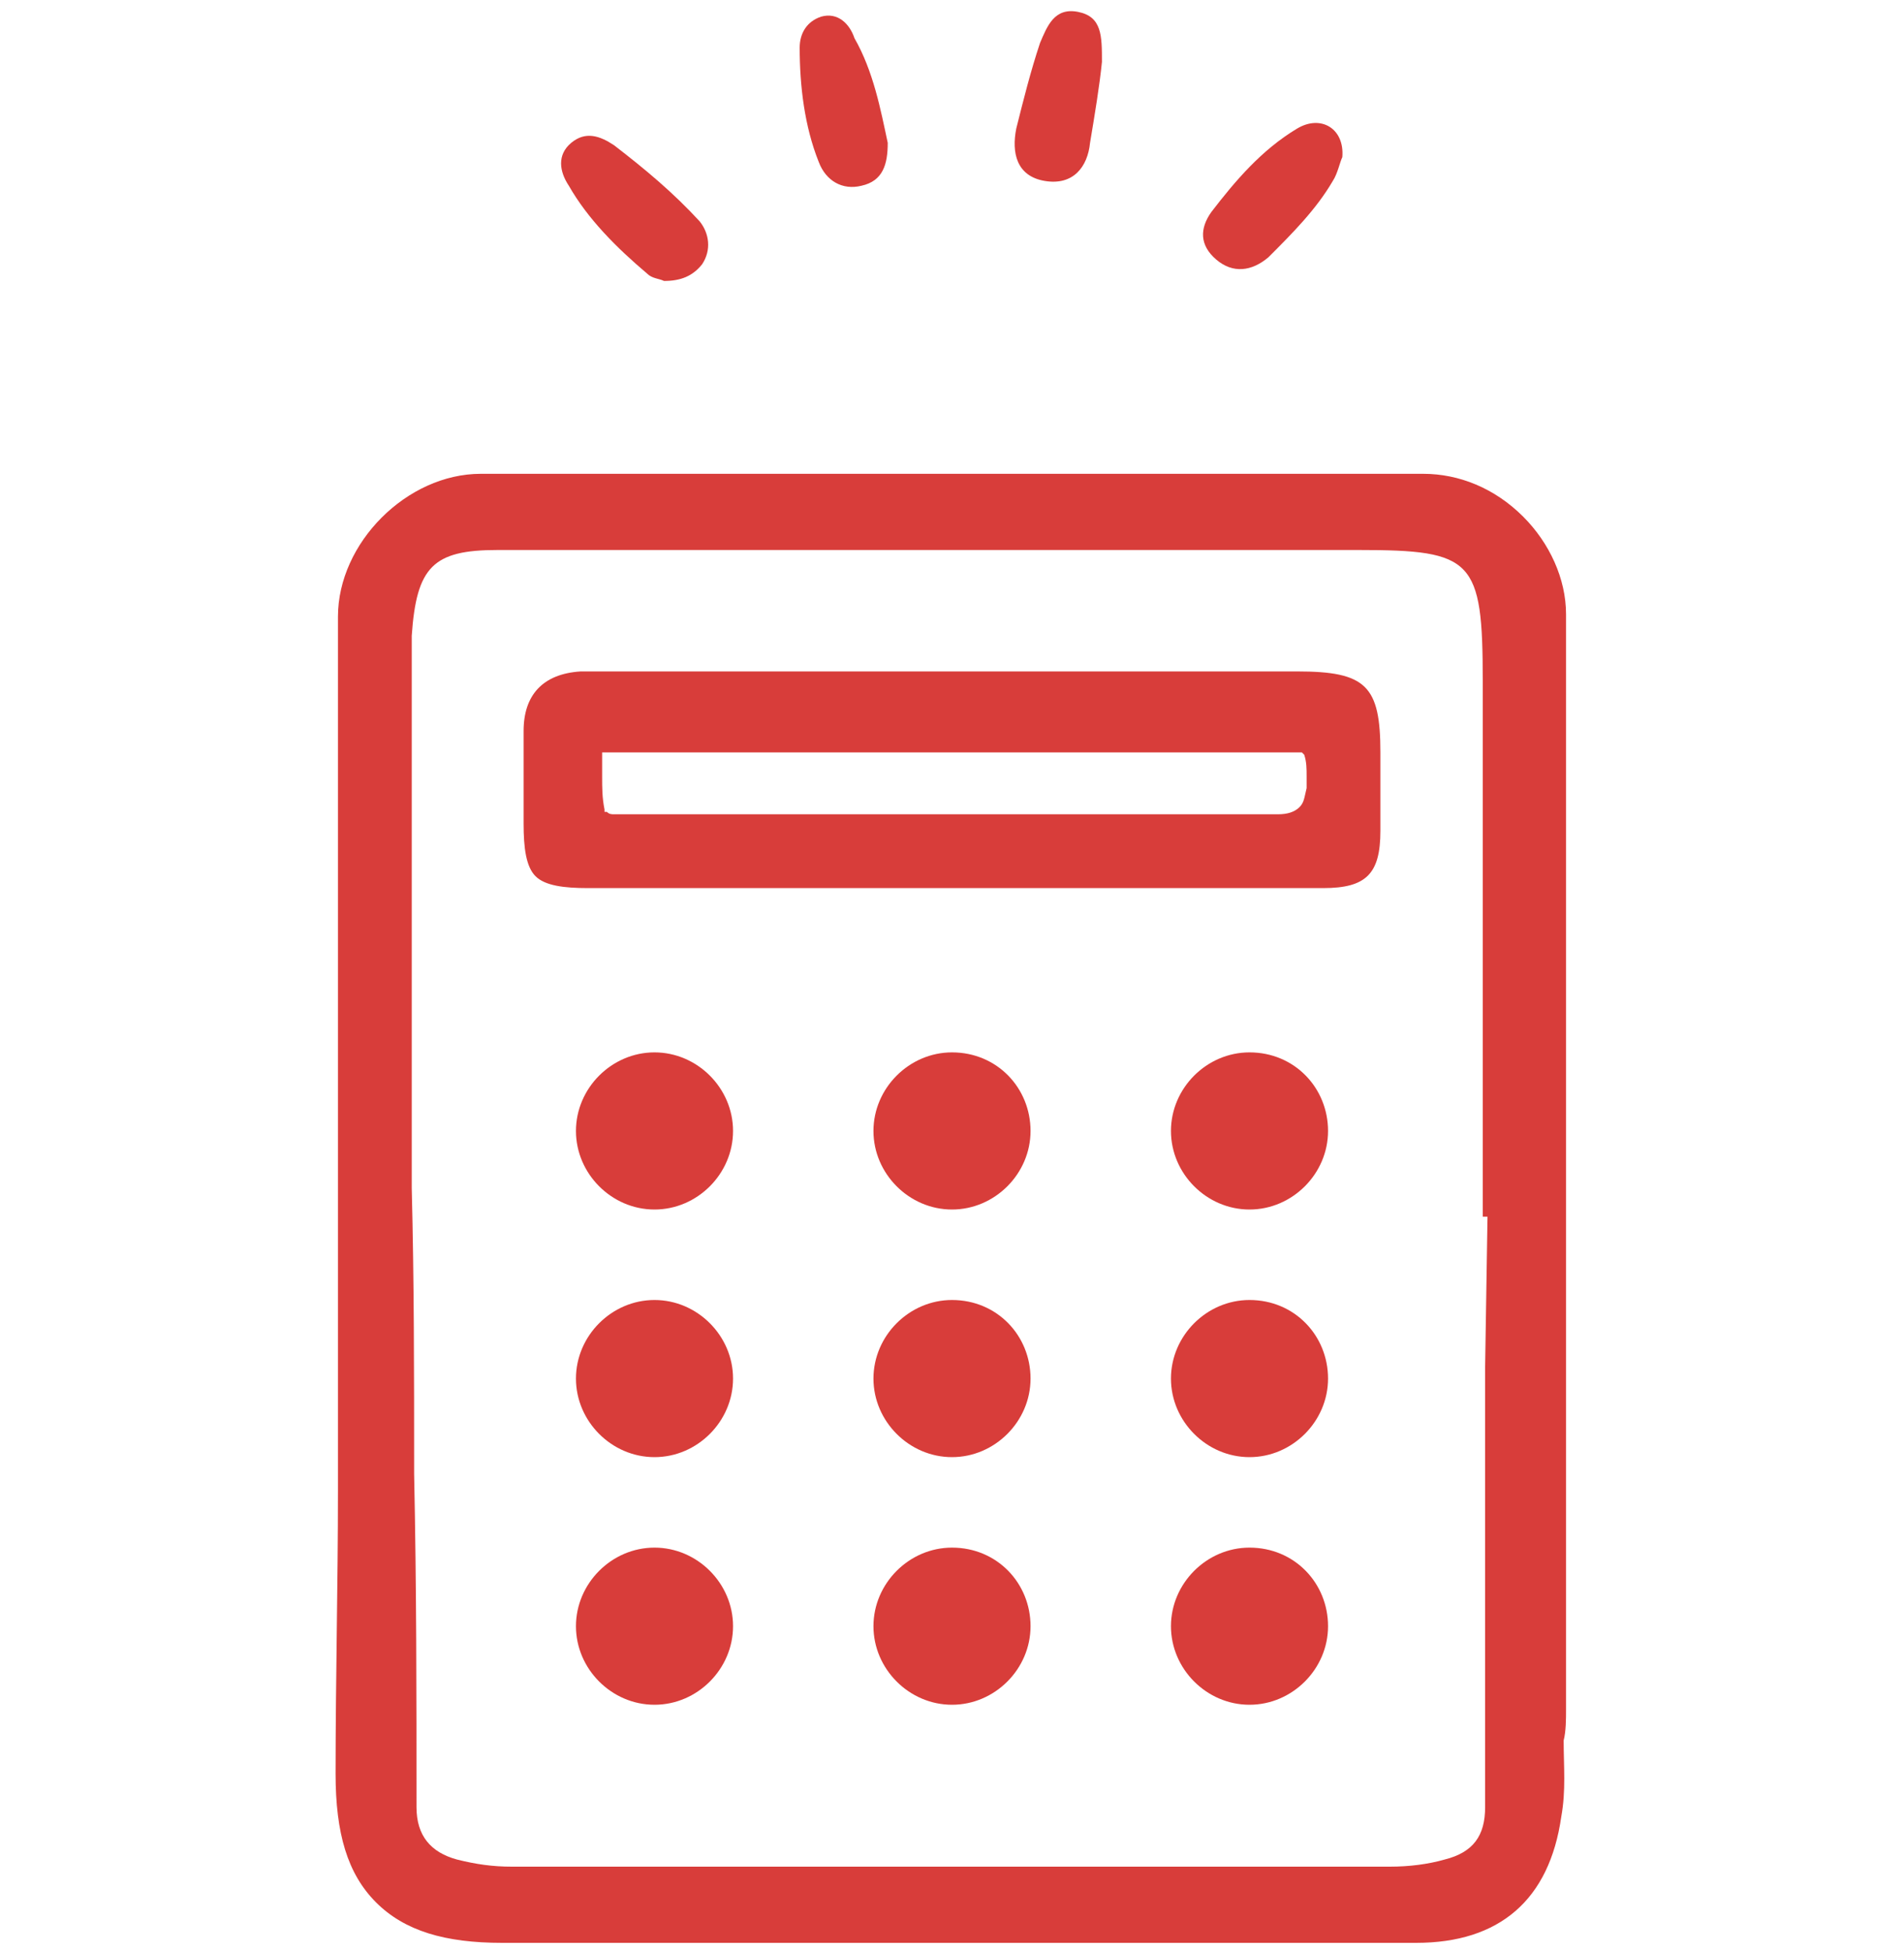 <?xml version="1.0" encoding="utf-8"?>
<!-- Generator: Adobe Illustrator 28.2.0, SVG Export Plug-In . SVG Version: 6.00 Build 0)  -->
<svg version="1.1" id="_レイヤー_2" xmlns="http://www.w3.org/2000/svg" xmlns:xlink="http://www.w3.org/1999/xlink" x="0px"
	 y="0px" viewBox="0 0 80 82" style="enable-background:new 0 0 80 82;" xml:space="preserve">
<style type="text/css">
	.st0{fill:#D83D3A;}
</style>
<g id="text">
	<g id="_電卓">
		<g>
			<path class="st0" d="M25.8,6.1c-0.6-0.4-1.2-0.6-1.8-0.1c-0.6,0.5-0.5,1.2-0.1,1.8c0.8,1.4,2,2.6,3.3,3.7
				c0.2,0.2,0.5,0.2,0.7,0.3c0.7,0,1.2-0.2,1.6-0.7c0.4-0.6,0.3-1.3-0.1-1.8C28.3,8.1,27.1,7.1,25.8,6.1L25.8,6.1z"/>
			<path class="st0" d="M54.5,5.4c-1.5,0.9-2.6,2.2-3.6,3.5c-0.5,0.7-0.5,1.4,0.2,2c0.7,0.6,1.5,0.5,2.2-0.1c1-1,2-2,2.7-3.2
				c0.2-0.3,0.3-0.8,0.4-1C56.5,5.4,55.5,4.8,54.5,5.4L54.5,5.4z"/>
			<path class="st0" d="M34.5,0.7c-0.6,0.2-0.9,0.7-0.9,1.3c0,1.6,0.2,3.3,0.8,4.8c0.3,0.8,1,1.2,1.8,1c0.9-0.2,1.1-0.9,1.1-1.8
				c-0.3-1.4-0.6-3-1.4-4.4C35.7,1,35.2,0.5,34.5,0.7L34.5,0.7z"/>
			<path class="st0" d="M45.3,0.5c-1-0.2-1.3,0.6-1.6,1.3c-0.4,1.2-0.7,2.4-1,3.6c-0.2,1,0,2,1.2,2.2C45.1,7.8,45.7,7,45.8,6
				c0.2-1.2,0.4-2.4,0.5-3.4C46.3,1.5,46.3,0.7,45.3,0.5z"/>
		</g>
		<g>
			<path class="st0" d="M27.5,44.2c-1.8,0-3.3,1.5-3.3,3.3s1.5,3.3,3.3,3.3s3.3-1.5,3.3-3.3S29.3,44.2,27.5,44.2z"/>
			<path class="st0" d="M40,44.2c-1.8,0-3.3,1.5-3.3,3.3s1.5,3.3,3.3,3.3c1.8,0,3.3-1.5,3.3-3.3S41.9,44.2,40,44.2z"/>
			<path class="st0" d="M52.5,44.2c-1.8,0-3.3,1.5-3.3,3.3s1.5,3.3,3.3,3.3s3.3-1.5,3.3-3.3S54.4,44.2,52.5,44.2z"/>
			<path class="st0" d="M27.5,54.6c-1.8,0-3.3,1.5-3.3,3.3s1.5,3.3,3.3,3.3s3.3-1.5,3.3-3.3S29.3,54.6,27.5,54.6z"/>
			<path class="st0" d="M40,54.6c-1.8,0-3.3,1.5-3.3,3.3s1.5,3.3,3.3,3.3c1.8,0,3.3-1.5,3.3-3.3S41.9,54.6,40,54.6z"/>
			<path class="st0" d="M52.5,54.6c-1.8,0-3.3,1.5-3.3,3.3s1.5,3.3,3.3,3.3s3.3-1.5,3.3-3.3S54.4,54.6,52.5,54.6z"/>
			<path class="st0" d="M27.5,65c-1.8,0-3.3,1.5-3.3,3.3s1.5,3.3,3.3,3.3s3.3-1.5,3.3-3.3S29.3,65,27.5,65z"/>
			<path class="st0" d="M40,65c-1.8,0-3.3,1.5-3.3,3.3s1.5,3.3,3.3,3.3c1.8,0,3.3-1.5,3.3-3.3S41.9,65,40,65z"/>
			<path class="st0" d="M52.5,65c-1.8,0-3.3,1.5-3.3,3.3s1.5,3.3,3.3,3.3s3.3-1.5,3.3-3.3S54.4,65,52.5,65z"/>
			<path class="st0" d="M65.8,71.8c0-13.4,0-27.6,0-46c0-1.5-0.7-3-1.8-4.1c-1.2-1.2-2.7-1.8-4.2-1.8H20.2c-3.1,0-6,2.9-6,6v25
				l0,0.4v3.2c0,2.7,0,5.4,0,8.1c0,4-0.1,7.9-0.1,11.9c0,2.5,0.5,4.2,1.7,5.4s2.9,1.7,5.3,1.7c1.9,0,3.8,0,5.6,0h13.5
				c6.4,0,12.9,0,19.3,0c3.5,0,5.6-1.8,6.1-5.3c0.2-1.1,0.1-2.1,0.1-3.2C65.8,72.7,65.8,72.2,65.8,71.8L65.8,71.8z M62.5,51.1
				L62.5,51.1l-0.1,6.3c0,6.2,0,12.3,0,18.5c0,1.2-0.5,1.9-1.7,2.2c-0.7,0.2-1.5,0.3-2.3,0.3c-6.5,0-12.9,0-19.4,0
				c-5.8,0-11.7,0-17.5,0c-0.8,0-1.5-0.1-2.3-0.3c-1.1-0.3-1.7-1-1.7-2.2c0-4.7,0-9.3-0.1-14v-0.3c0-3.9,0-7.8-0.1-11.7
				c0-5.1,0-10.3,0-15.4v-6.4v-0.4c0-0.3,0-0.7,0-1c0.2-2.9,0.9-3.6,3.6-3.6c1.3,0,2.6,0,3.8,0c2.4,0,4.7,0,7.1,0c2.3,0,4.7,0,7.1,0
				h0.2c3.5,0,7.1,0,10.6,0c2.3,0,4.7,0,7.1,0h0.3c4.8,0,5.2,0.4,5.2,5.5V51.1L62.5,51.1z"/>
			<path class="st0" d="M58,31.6c0-2.8-0.6-3.4-3.5-3.4H25.5h-0.6c-0.2,0-0.4,0-0.5,0c-1.6,0.1-2.4,1-2.4,2.5c0,1.3,0,2.5,0,3.9
				c0,1,0.1,1.8,0.5,2.2c0.4,0.4,1.2,0.5,2.2,0.5c2.1,0,4.2,0,6.3,0h9h8.7c2.3,0,4.6,0,6.9,0c1.8,0,2.4-0.6,2.4-2.4c0-0.7,0-1.3,0-2
				C58,32.5,58,32.1,58,31.6L58,31.6z M54.6,33.9c-0.2,0.2-0.5,0.3-0.9,0.3c-6.6,0-13.3,0-19.7,0c0,0-5.5,0-8.2,0
				c-0.1,0-0.2,0-0.3-0.1l-0.1,0l0-0.1c-0.1-0.5-0.1-0.9-0.1-1.4c0-0.2,0-0.5,0-0.8v-0.2h29.4l0.1,0.1c0.1,0.3,0.1,0.6,0.1,0.9
				c0,0.2,0,0.3,0,0.5C54.8,33.5,54.8,33.7,54.6,33.9z"/>
		</g>
	</g>
</g>
</svg>
